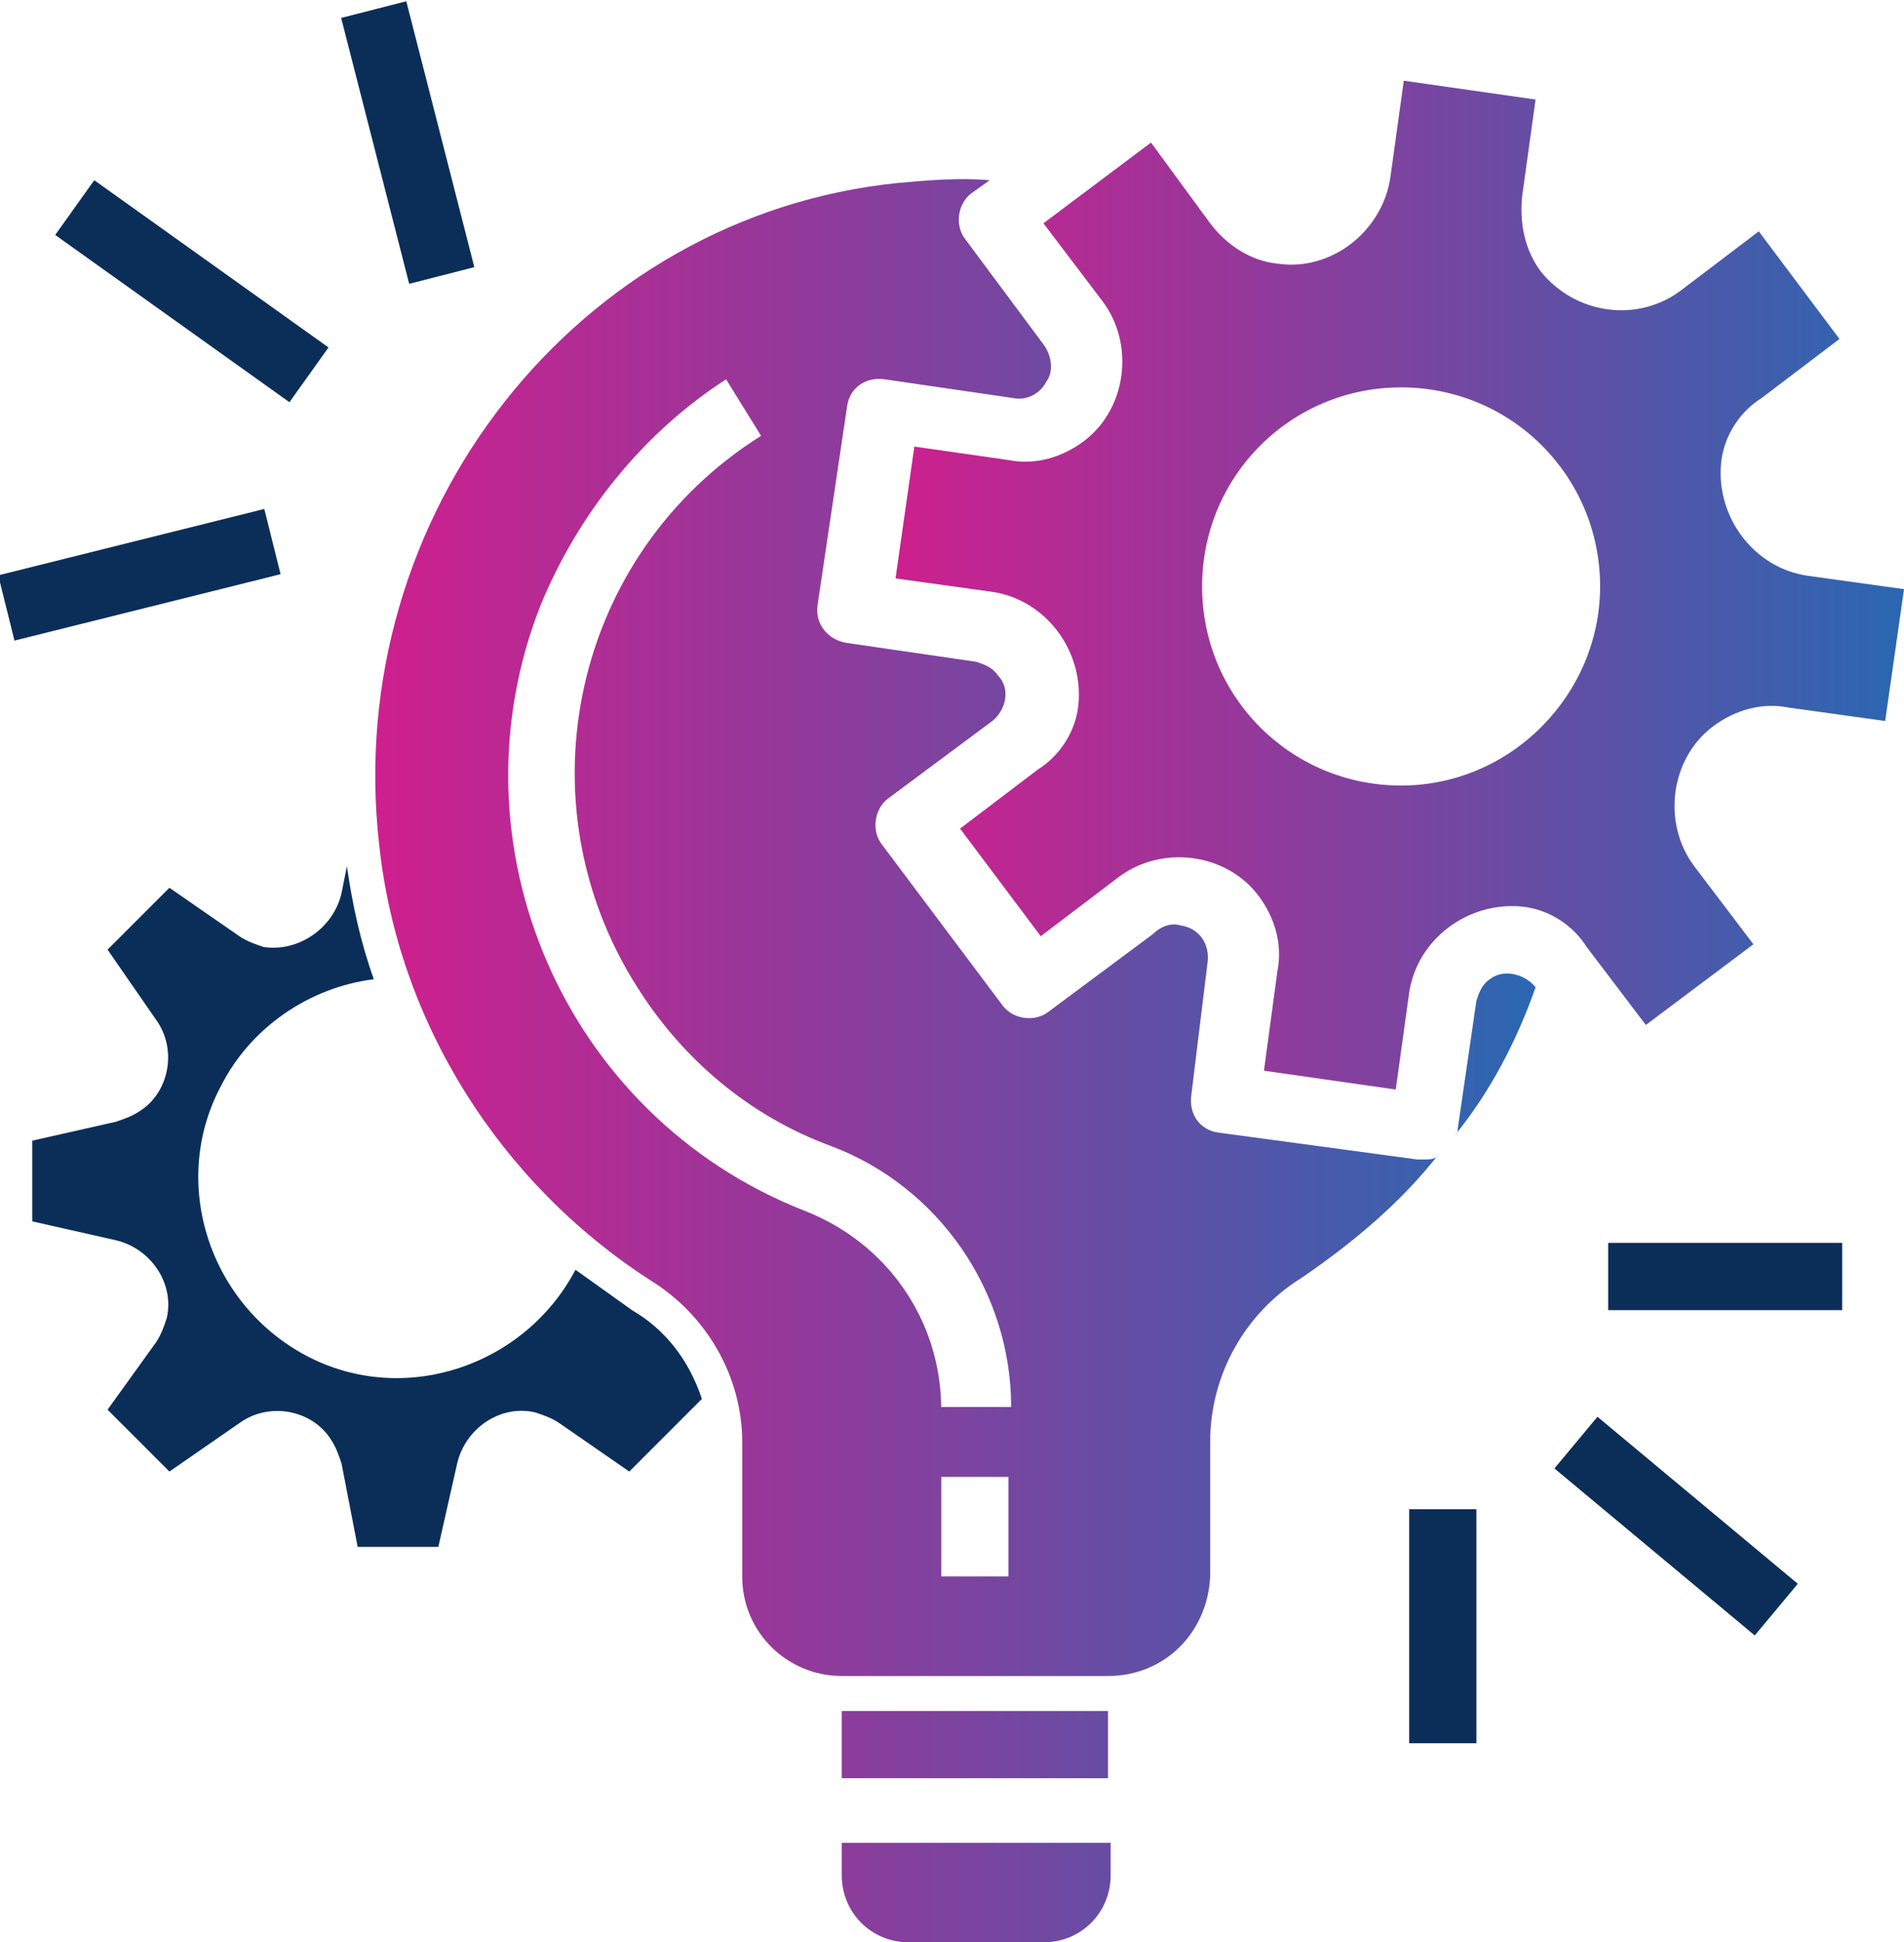 <?xml version="1.0" encoding="utf-8"?>
<!-- Generator: Adobe Illustrator 24.0.2, SVG Export Plug-In . SVG Version: 6.00 Build 0)  -->
<svg version="1.1" id="Layer_1" xmlns="http://www.w3.org/2000/svg" xmlns:xlink="http://www.w3.org/1999/xlink" x="0px" y="0px"
	 viewBox="0 0 70.8 72.2" style="enable-background:new 0 0 70.8 72.2;" xml:space="preserve">
<style type="text/css">
	.st0{fill:url(#SVGID_1_);}
	.st1{fill:url(#SVGID_2_);}
	.st2{fill:url(#SVGID_3_);}
	.st3{fill:#0B2E59;}
	.st4{fill:url(#SVGID_4_);}
	.st5{fill:url(#SVGID_5_);}
</style>
<title>innovation</title>
<linearGradient id="SVGID_1_" gradientUnits="userSpaceOnUse" x1="14.32" y1="39.21" x2="57.334" y2="39.21">
	<stop  offset="0" style="stop-color:#CD208E"/>
	<stop  offset="1" style="stop-color:#2A67B1"/>
</linearGradient>
<path class="st0" d="M57.1,36.7c-0.4-0.5-1.2-0.7-1.7-0.3c0,0,0,0,0,0c-0.3,0.2-0.4,0.5-0.5,0.8l-0.7,4.8c0,0.1,0,0.1-0.1,0.2
	C55.4,40.6,56.4,38.7,57.1,36.7L57.1,36.7z"/>
<linearGradient id="SVGID_2_" gradientUnits="userSpaceOnUse" x1="14.32" y1="34.45" x2="57.334" y2="34.45">
	<stop  offset="0" style="stop-color:#CD208E"/>
	<stop  offset="1" style="stop-color:#2A67B1"/>
</linearGradient>
<path class="st1" d="M52.9,43.1h-0.2l-7.4-1c-0.7-0.1-1.1-0.7-1-1.4l0,0l0.6-4.9c0.1-0.7-0.3-1.3-1-1.4c-0.3-0.1-0.7,0-1,0.3
	l-3.9,2.9c-0.5,0.4-1.3,0.3-1.7-0.2c0,0,0,0,0,0l0,0l-4.5-6c-0.4-0.5-0.3-1.3,0.2-1.7c0,0,0,0,0,0l3.9-2.9c0.5-0.4,0.7-1.2,0.2-1.7
	c-0.2-0.3-0.5-0.4-0.8-0.5l-4.8-0.7c-0.7-0.1-1.2-0.7-1.1-1.4c0,0,0,0,0,0l0,0l1.1-7.4c0.1-0.7,0.7-1.1,1.4-1c0,0,0,0,0,0l0,0
	l4.8,0.7c0.5,0.1,1-0.2,1.2-0.6c0.3-0.4,0.2-1-0.1-1.4l-2.9-3.9c-0.4-0.5-0.3-1.3,0.2-1.7c0,0,0,0,0,0l0.7-0.5
	c-1.1-0.1-2.3,0-3.4,0.1C21.5,8,12.7,19.1,14.1,31.4C14.8,38,18.6,44,24.2,47.6c2.1,1.3,3.4,3.6,3.4,6v5c0,2.1,1.7,3.7,3.7,3.7l0,0
	h9.9c2.1,0,3.7-1.6,3.8-3.7c0,0,0-0.1,0-0.1v-4.9c0-2.5,1.3-4.8,3.4-6.1c1.9-1.3,3.7-2.8,5.1-4.6C53.4,43.1,53.2,43.1,52.9,43.1z
	 M37.5,58.6H35v-3.7h2.5L37.5,58.6z M35,52.4c0-3.3-2-6.2-5.1-7.4c-8.9-3.5-13.3-13.6-9.8-22.5c1.4-3.4,3.8-6.4,6.9-8.4l1.3,2.1
	c-7,4.4-9,13.6-4.6,20.5c1.7,2.7,4.2,4.8,7.2,5.9c4,1.5,6.7,5.4,6.7,9.7H35z"/>
<linearGradient id="SVGID_3_" gradientUnits="userSpaceOnUse" x1="14.32" y1="70.38" x2="57.334" y2="70.38">
	<stop  offset="0" style="stop-color:#CD208E"/>
	<stop  offset="1" style="stop-color:#2A67B1"/>
</linearGradient>
<path class="st2" d="M31.3,68.5v1.2c0,1.4,1.1,2.5,2.5,2.5h0h5c1.4,0,2.5-1.1,2.5-2.5l0,0v-1.2H31.3z"/>
<path class="st3" d="M23.5,48.7c-0.7-0.5-1.4-1-2.1-1.5c-1.9,3.6-6.4,5.1-10,3.2c-3.6-1.9-5.1-6.4-3.2-10c1.1-2.2,3.3-3.7,5.7-4
	c-0.5-1.4-0.8-2.8-1-4.2l-0.2,1c-0.3,1.3-1.6,2.2-2.9,2c-0.3-0.1-0.6-0.2-0.9-0.4l-2.6-1.8l-2.3,2.3l1.8,2.6
	c0.8,1.1,0.5,2.7-0.6,3.4c0,0,0,0,0,0c-0.3,0.2-0.6,0.3-0.9,0.4l-3.1,0.7v3l3.1,0.7c1.3,0.3,2.2,1.6,1.9,2.9c0,0,0,0,0,0
	c-0.1,0.3-0.2,0.6-0.4,0.9l-1.8,2.5l2.3,2.3l2.6-1.8c1.1-0.8,2.7-0.5,3.4,0.6c0.2,0.3,0.3,0.6,0.4,0.9l0.6,3.1h3l0.7-3.1
	c0.3-1.3,1.6-2.2,2.9-1.9c0.3,0.1,0.6,0.2,0.9,0.4l2.6,1.8l2.7-2.7C25.6,50.5,24.7,49.4,23.5,48.7z"/>
<linearGradient id="SVGID_4_" gradientUnits="userSpaceOnUse" x1="14.32" y1="64.8" x2="57.334" y2="64.8">
	<stop  offset="0" style="stop-color:#CD208E"/>
	<stop  offset="1" style="stop-color:#2A67B1"/>
</linearGradient>
<rect x="31.3" y="63.6" class="st4" width="9.9" height="2.5"/>
<linearGradient id="SVGID_5_" gradientUnits="userSpaceOnUse" x1="33.3" y1="50.145" x2="70.83" y2="50.145" gradientTransform="matrix(1 0 0 -1 0 71.89)">
	<stop  offset="0" style="stop-color:#CD208E"/>
	<stop  offset="1" style="stop-color:#2A67B1"/>
</linearGradient>
<path class="st5" d="M67.2,21.4c-2-0.3-3.4-2.2-3.2-4.2c0.1-1,0.7-1.9,1.5-2.4l2.9-2.2l-3-4l-2.9,2.2c-1.6,1.2-3.9,0.9-5.2-0.7
	c-0.6-0.8-0.8-1.8-0.7-2.8l0.5-3.6L52.2,3l-0.5,3.6c-0.3,2-2.2,3.5-4.2,3.2c-1-0.1-1.9-0.7-2.5-1.5l-2.2-3l-4,3l2.2,2.9
	c1.2,1.6,0.9,4-0.7,5.2c-0.8,0.6-1.8,0.9-2.8,0.7L34,16.6l-0.7,4.9l3.6,0.5c2,0.3,3.4,2.2,3.2,4.2c-0.1,1-0.7,1.9-1.5,2.4l-2.9,2.2
	l3,4l2.9-2.2c1.6-1.2,4-0.9,5.2,0.7c0.6,0.8,0.9,1.8,0.7,2.8L47,39.8l4.9,0.7l0.5-3.6c0.3-2,2.2-3.4,4.2-3.2c1,0.1,1.9,0.7,2.4,1.5
	l2.2,2.9l4-3L63,32.2c-1.2-1.6-0.9-4,0.7-5.2c0.8-0.6,1.8-0.9,2.8-0.7l3.6,0.5l0.7-4.9L67.2,21.4z M52.1,29.2
	c-4.1,0-7.4-3.3-7.4-7.4s3.3-7.4,7.4-7.4s7.4,3.3,7.4,7.4l0,0C59.5,25.8,56.2,29.2,52.1,29.2z"/>
<rect x="59.8" y="46.2" class="st3" width="8.7" height="2.5"/>
<rect x="61.1" y="51.9" transform="matrix(0.64 -0.768 0.768 0.64 -21.162 68.293)" class="st3" width="2.5" height="9.7"/>
<rect x="52.4" y="56.1" class="st3" width="2.5" height="8.7"/>
<rect x="0.1" y="20.1" transform="matrix(0.97 -0.242 0.242 0.97 -5.027 1.914)" class="st3" width="10.2" height="2.5"/>
<rect x="5.9" y="5.5" transform="matrix(0.581 -0.814 0.814 0.581 -5.852 10.341)" class="st3" width="2.5" height="10.7"/>
<rect x="13.9" y="0.2" transform="matrix(0.969 -0.248 0.248 0.969 -0.833 3.92)" class="st3" width="2.5" height="10.2"/>
</svg>
